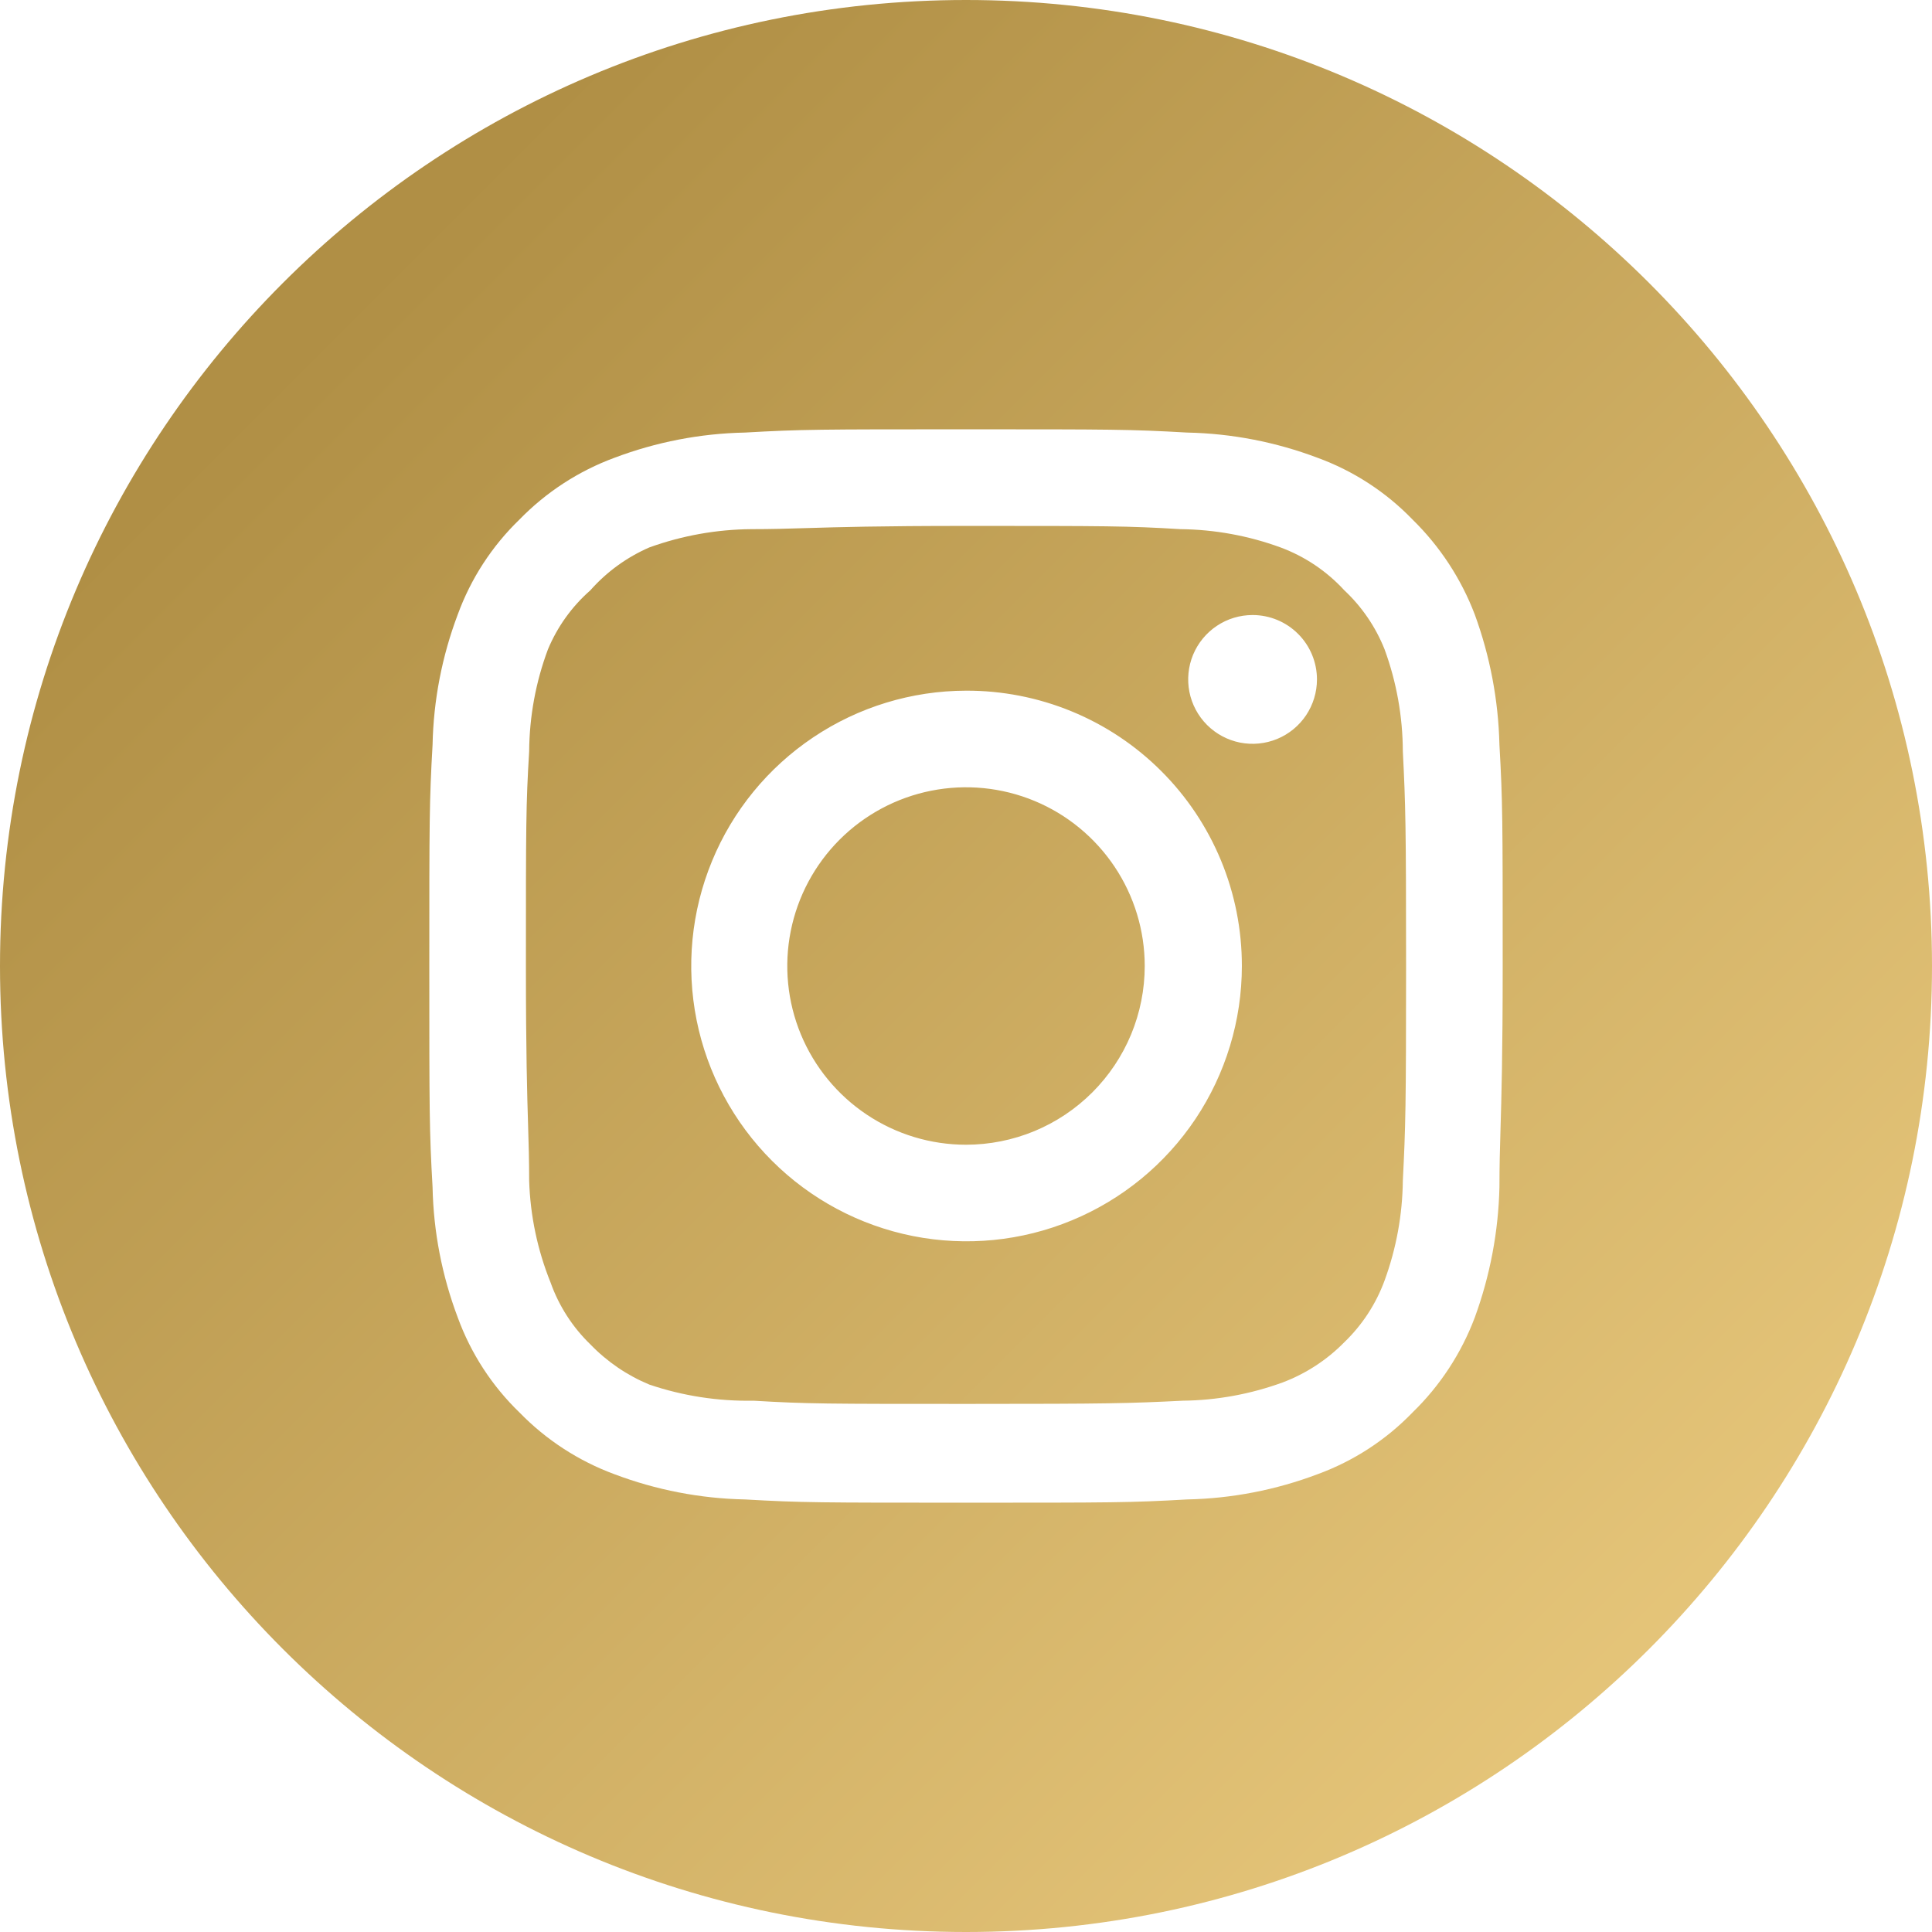 <?xml version="1.0" encoding="UTF-8"?> <svg xmlns="http://www.w3.org/2000/svg" width="47" height="47" viewBox="0 0 47 47" fill="none"> <path fill-rule="evenodd" clip-rule="evenodd" d="M23.5 47C36.479 47 47 36.479 47 23.5C47 10.521 36.479 0 23.5 0C10.521 0 0 10.521 0 23.5C0 36.479 10.521 47 23.5 47ZM29.601 15.226C29.859 15.053 30.162 14.962 30.472 14.962C30.887 14.962 31.286 15.127 31.579 15.421C31.873 15.714 32.038 16.113 32.038 16.528C32.038 16.838 31.946 17.141 31.774 17.399C31.602 17.656 31.358 17.857 31.071 17.976C30.785 18.094 30.47 18.125 30.166 18.065C29.862 18.004 29.583 17.855 29.364 17.636C29.145 17.417 28.996 17.138 28.935 16.834C28.875 16.53 28.906 16.215 29.024 15.929C29.143 15.643 29.344 15.398 29.601 15.226ZM35.877 14.949C36.249 15.966 36.452 17.038 36.477 18.121C36.556 19.505 36.556 19.949 36.556 23.5C36.556 25.686 36.526 26.695 36.503 27.47C36.489 27.954 36.477 28.347 36.477 28.879C36.452 29.962 36.249 31.034 35.877 32.051C35.548 32.924 35.031 33.713 34.362 34.362C33.716 35.031 32.925 35.545 32.051 35.864C31.037 36.247 29.964 36.455 28.879 36.477C27.495 36.556 27.051 36.556 23.5 36.556C19.949 36.556 19.505 36.556 18.121 36.477C17.036 36.455 15.963 36.247 14.949 35.864C14.076 35.542 13.287 35.029 12.638 34.362C11.969 33.716 11.455 32.925 11.136 32.051C10.753 31.037 10.545 29.964 10.523 28.879C10.444 27.495 10.444 27.051 10.444 23.5C10.444 19.949 10.444 19.505 10.523 18.121C10.545 17.036 10.753 15.963 11.136 14.949C11.455 14.075 11.969 13.284 12.638 12.638C13.287 11.971 14.076 11.458 14.949 11.136C15.963 10.753 17.036 10.545 18.121 10.523C19.505 10.444 19.949 10.444 23.5 10.444C27.051 10.444 27.495 10.444 28.879 10.523C29.964 10.545 31.037 10.753 32.051 11.136C32.925 11.455 33.716 11.969 34.362 12.638C35.028 13.29 35.545 14.078 35.877 14.949ZM33.683 31.151C33.968 30.372 34.118 29.551 34.127 28.722C34.193 27.417 34.206 26.934 34.206 23.5C34.206 20.066 34.193 19.583 34.127 18.278C34.124 17.431 33.974 16.592 33.683 15.797C33.466 15.252 33.132 14.762 32.704 14.361C32.276 13.895 31.744 13.537 31.151 13.317C30.372 13.032 29.551 12.882 28.722 12.873C27.417 12.794 26.934 12.794 23.5 12.794C21.376 12.794 20.381 12.824 19.622 12.847C19.154 12.861 18.776 12.873 18.278 12.873C17.432 12.879 16.593 13.03 15.797 13.317C15.248 13.556 14.758 13.912 14.361 14.361C13.912 14.755 13.56 15.246 13.33 15.797C13.033 16.591 12.879 17.43 12.873 18.278C12.794 19.583 12.794 20.066 12.794 23.5C12.794 25.624 12.824 26.619 12.847 27.378C12.861 27.846 12.873 28.224 12.873 28.722C12.899 29.573 13.076 30.413 13.395 31.203C13.597 31.771 13.928 32.285 14.361 32.704C14.768 33.126 15.256 33.459 15.797 33.683C16.613 33.959 17.47 34.091 18.33 34.075C19.636 34.153 20.119 34.153 23.552 34.153C26.986 34.153 27.469 34.14 28.774 34.075C29.603 34.066 30.424 33.915 31.203 33.631C31.768 33.418 32.281 33.083 32.704 32.652C33.14 32.232 33.475 31.719 33.683 31.151ZM19.783 17.938C20.882 17.2 22.176 16.805 23.5 16.802C24.381 16.799 25.254 16.97 26.069 17.305C26.884 17.64 27.625 18.133 28.248 18.756C28.872 19.378 29.366 20.118 29.703 20.932C30.04 21.746 30.212 22.619 30.211 23.5C30.211 24.824 29.818 26.119 29.083 27.22C28.347 28.321 27.302 29.179 26.079 29.686C24.856 30.194 23.51 30.327 22.211 30.07C20.912 29.812 19.719 29.176 18.782 28.24C17.845 27.305 17.206 26.113 16.946 24.815C16.686 23.516 16.817 22.17 17.322 20.946C17.826 19.722 18.683 18.675 19.783 17.938ZM21.085 27.115C21.8 27.593 22.64 27.848 23.5 27.848C24.071 27.848 24.636 27.735 25.164 27.517C25.691 27.298 26.17 26.978 26.574 26.574C26.978 26.17 27.298 25.691 27.517 25.164C27.735 24.636 27.848 24.071 27.848 23.5C27.848 22.64 27.593 21.8 27.115 21.085C26.637 20.37 25.958 19.812 25.164 19.483C24.369 19.154 23.495 19.068 22.652 19.236C21.808 19.404 21.034 19.818 20.426 20.426C19.818 21.034 19.404 21.808 19.236 22.652C19.068 23.495 19.154 24.369 19.483 25.164C19.812 25.958 20.37 26.637 21.085 27.115Z" fill="url(#paint0_linear_4821_4687)"></path> <defs> <linearGradient id="paint0_linear_4821_4687" x1="6.518" y1="6.861" x2="49.401" y2="49.745" gradientUnits="userSpaceOnUse"> <stop offset="0.028" stop-color="#B08F45"></stop> <stop offset="1" stop-color="#F4D488"></stop> </linearGradient> </defs> </svg> 